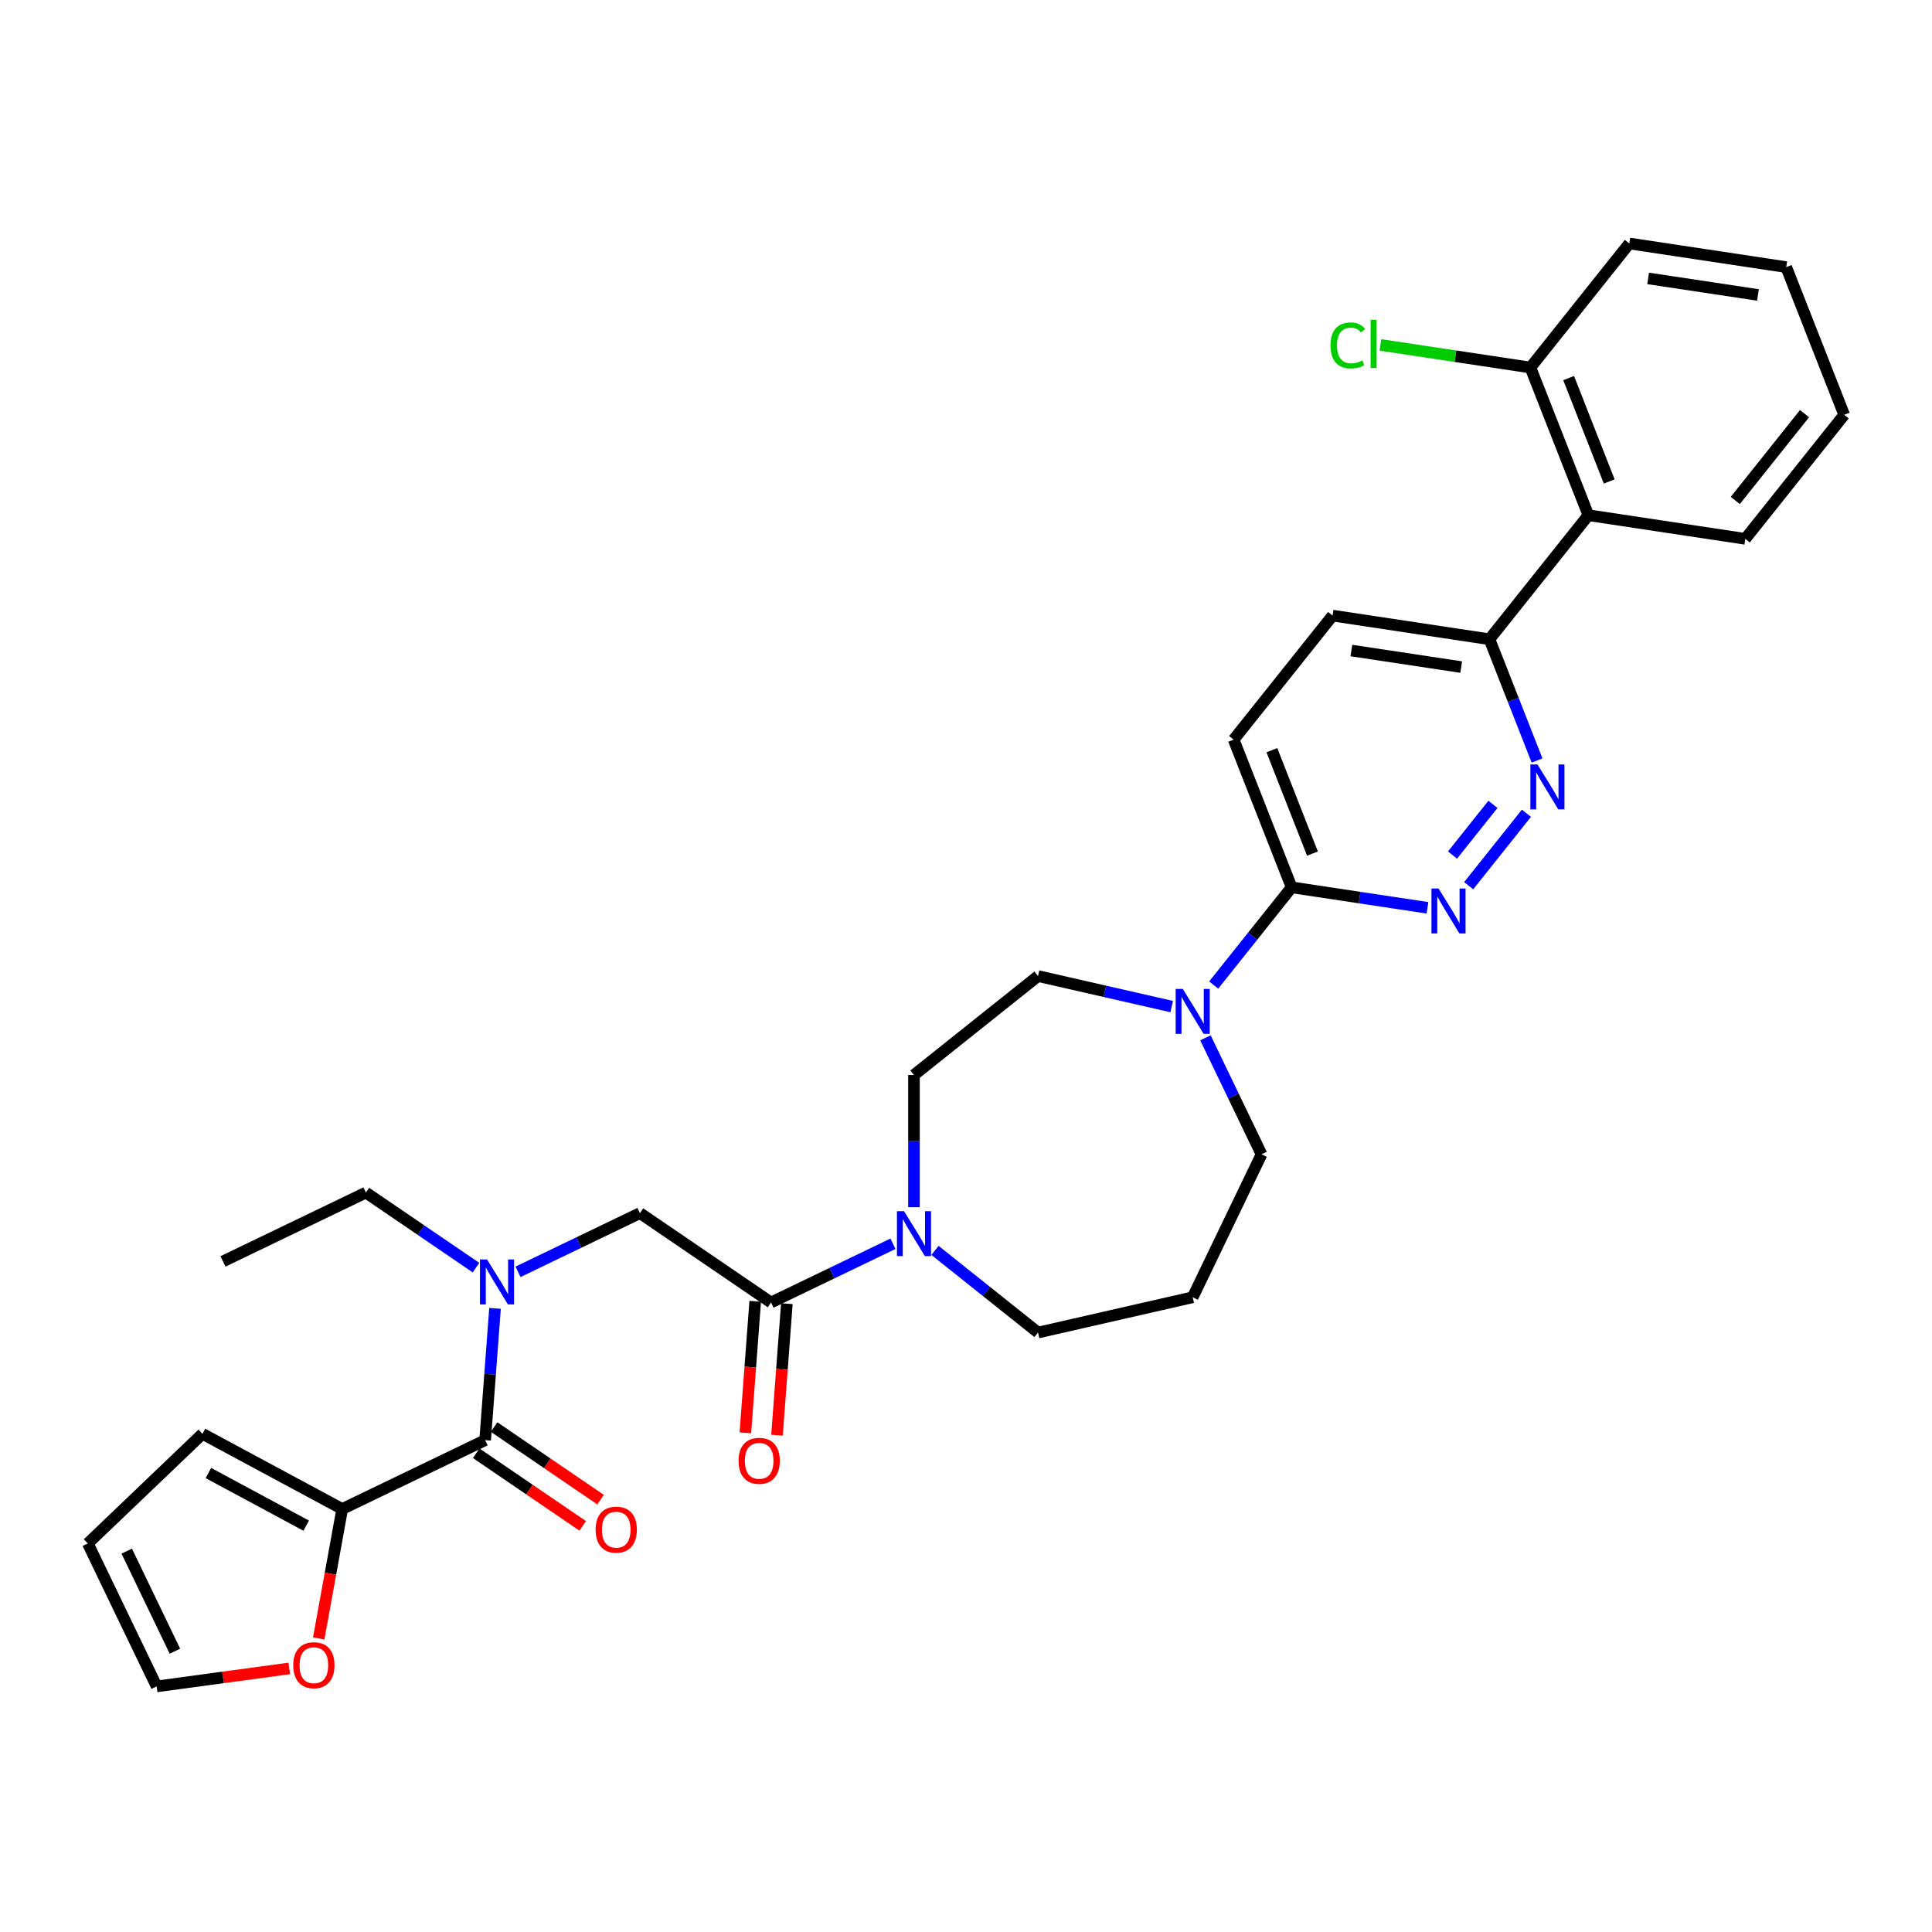 <?xml version='1.0' encoding='iso-8859-1'?>
<svg version='1.1' baseProfile='full'
              xmlns='http://www.w3.org/2000/svg'
                      xmlns:rdkit='http://www.rdkit.org/xml'
                      xmlns:xlink='http://www.w3.org/1999/xlink'
                  xml:space='preserve'
width='1000px' height='1000px' viewBox='0 0 1000 1000'>
<!-- END OF HEADER -->
<rect style='opacity:1.0;fill:#FFFFFF;stroke:none' width='1000' height='1000' x='0' y='0'> </rect>
<path class='bond-0' d='M 177.125,781.055 L 171.046,814.549' style='fill:none;fill-rule:evenodd;stroke:#000000;stroke-width:6px;stroke-linecap:butt;stroke-linejoin:miter;stroke-opacity:1' />
<path class='bond-0' d='M 171.046,814.549 L 164.968,848.043' style='fill:none;fill-rule:evenodd;stroke:#FF0000;stroke-width:6px;stroke-linecap:butt;stroke-linejoin:miter;stroke-opacity:1' />
<path class='bond-1' d='M 177.125,781.055 L 104.81,742.141' style='fill:none;fill-rule:evenodd;stroke:#000000;stroke-width:6px;stroke-linecap:butt;stroke-linejoin:miter;stroke-opacity:1' />
<path class='bond-1' d='M 158.495,789.681 L 107.875,762.441' style='fill:none;fill-rule:evenodd;stroke:#000000;stroke-width:6px;stroke-linecap:butt;stroke-linejoin:miter;stroke-opacity:1' />
<path class='bond-2' d='M 177.125,781.055 L 251.112,745.425' style='fill:none;fill-rule:evenodd;stroke:#000000;stroke-width:6px;stroke-linecap:butt;stroke-linejoin:miter;stroke-opacity:1' />
<path class='bond-3' d='M 268.121,658.299 L 299.679,643.101' style='fill:none;fill-rule:evenodd;stroke:#0000FF;stroke-width:6px;stroke-linecap:butt;stroke-linejoin:miter;stroke-opacity:1' />
<path class='bond-3' d='M 299.679,643.101 L 331.236,627.904' style='fill:none;fill-rule:evenodd;stroke:#000000;stroke-width:6px;stroke-linecap:butt;stroke-linejoin:miter;stroke-opacity:1' />
<path class='bond-4' d='M 256.224,677.216 L 253.668,711.32' style='fill:none;fill-rule:evenodd;stroke:#0000FF;stroke-width:6px;stroke-linecap:butt;stroke-linejoin:miter;stroke-opacity:1' />
<path class='bond-4' d='M 253.668,711.32 L 251.112,745.425' style='fill:none;fill-rule:evenodd;stroke:#000000;stroke-width:6px;stroke-linecap:butt;stroke-linejoin:miter;stroke-opacity:1' />
<path class='bond-5' d='M 246.376,656.122 L 217.887,636.698' style='fill:none;fill-rule:evenodd;stroke:#0000FF;stroke-width:6px;stroke-linecap:butt;stroke-linejoin:miter;stroke-opacity:1' />
<path class='bond-5' d='M 217.887,636.698 L 189.398,617.275' style='fill:none;fill-rule:evenodd;stroke:#000000;stroke-width:6px;stroke-linecap:butt;stroke-linejoin:miter;stroke-opacity:1' />
<path class='bond-6' d='M 246.486,752.21 L 274.047,771.001' style='fill:none;fill-rule:evenodd;stroke:#000000;stroke-width:6px;stroke-linecap:butt;stroke-linejoin:miter;stroke-opacity:1' />
<path class='bond-6' d='M 274.047,771.001 L 301.608,789.791' style='fill:none;fill-rule:evenodd;stroke:#FF0000;stroke-width:6px;stroke-linecap:butt;stroke-linejoin:miter;stroke-opacity:1' />
<path class='bond-6' d='M 255.738,738.64 L 283.299,757.43' style='fill:none;fill-rule:evenodd;stroke:#000000;stroke-width:6px;stroke-linecap:butt;stroke-linejoin:miter;stroke-opacity:1' />
<path class='bond-6' d='M 283.299,757.43 L 310.86,776.221' style='fill:none;fill-rule:evenodd;stroke:#FF0000;stroke-width:6px;stroke-linecap:butt;stroke-linejoin:miter;stroke-opacity:1' />
<path class='bond-7' d='M 149.733,863.579 L 115.409,868.229' style='fill:none;fill-rule:evenodd;stroke:#FF0000;stroke-width:6px;stroke-linecap:butt;stroke-linejoin:miter;stroke-opacity:1' />
<path class='bond-7' d='M 115.409,868.229 L 81.085,872.878' style='fill:none;fill-rule:evenodd;stroke:#000000;stroke-width:6px;stroke-linecap:butt;stroke-linejoin:miter;stroke-opacity:1' />
<path class='bond-8' d='M 104.81,742.141 L 45.455,798.891' style='fill:none;fill-rule:evenodd;stroke:#000000;stroke-width:6px;stroke-linecap:butt;stroke-linejoin:miter;stroke-opacity:1' />
<path class='bond-9' d='M 189.398,617.275 L 115.411,652.905' style='fill:none;fill-rule:evenodd;stroke:#000000;stroke-width:6px;stroke-linecap:butt;stroke-linejoin:miter;stroke-opacity:1' />
<path class='bond-10' d='M 390.898,673.55 L 388.347,707.589' style='fill:none;fill-rule:evenodd;stroke:#000000;stroke-width:6px;stroke-linecap:butt;stroke-linejoin:miter;stroke-opacity:1' />
<path class='bond-10' d='M 388.347,707.589 L 385.796,741.628' style='fill:none;fill-rule:evenodd;stroke:#FF0000;stroke-width:6px;stroke-linecap:butt;stroke-linejoin:miter;stroke-opacity:1' />
<path class='bond-10' d='M 407.276,674.778 L 404.725,708.816' style='fill:none;fill-rule:evenodd;stroke:#000000;stroke-width:6px;stroke-linecap:butt;stroke-linejoin:miter;stroke-opacity:1' />
<path class='bond-10' d='M 404.725,708.816 L 402.174,742.855' style='fill:none;fill-rule:evenodd;stroke:#FF0000;stroke-width:6px;stroke-linecap:butt;stroke-linejoin:miter;stroke-opacity:1' />
<path class='bond-11' d='M 399.087,674.164 L 331.236,627.904' style='fill:none;fill-rule:evenodd;stroke:#000000;stroke-width:6px;stroke-linecap:butt;stroke-linejoin:miter;stroke-opacity:1' />
<path class='bond-12' d='M 399.087,674.164 L 430.644,658.967' style='fill:none;fill-rule:evenodd;stroke:#000000;stroke-width:6px;stroke-linecap:butt;stroke-linejoin:miter;stroke-opacity:1' />
<path class='bond-12' d='M 430.644,658.967 L 462.201,643.769' style='fill:none;fill-rule:evenodd;stroke:#0000FF;stroke-width:6px;stroke-linecap:butt;stroke-linejoin:miter;stroke-opacity:1' />
<path class='bond-13' d='M 473.074,624.852 L 473.074,590.633' style='fill:none;fill-rule:evenodd;stroke:#0000FF;stroke-width:6px;stroke-linecap:butt;stroke-linejoin:miter;stroke-opacity:1' />
<path class='bond-13' d='M 473.074,590.633 L 473.074,556.414' style='fill:none;fill-rule:evenodd;stroke:#000000;stroke-width:6px;stroke-linecap:butt;stroke-linejoin:miter;stroke-opacity:1' />
<path class='bond-14' d='M 483.947,647.204 L 510.612,668.469' style='fill:none;fill-rule:evenodd;stroke:#0000FF;stroke-width:6px;stroke-linecap:butt;stroke-linejoin:miter;stroke-opacity:1' />
<path class='bond-14' d='M 510.612,668.469 L 537.278,689.734' style='fill:none;fill-rule:evenodd;stroke:#000000;stroke-width:6px;stroke-linecap:butt;stroke-linejoin:miter;stroke-opacity:1' />
<path class='bond-15' d='M 689.739,318.635 L 770.941,330.875' style='fill:none;fill-rule:evenodd;stroke:#000000;stroke-width:6px;stroke-linecap:butt;stroke-linejoin:miter;stroke-opacity:1' />
<path class='bond-15' d='M 699.471,336.712 L 756.313,345.279' style='fill:none;fill-rule:evenodd;stroke:#000000;stroke-width:6px;stroke-linecap:butt;stroke-linejoin:miter;stroke-opacity:1' />
<path class='bond-16' d='M 689.739,318.635 L 638.538,382.839' style='fill:none;fill-rule:evenodd;stroke:#000000;stroke-width:6px;stroke-linecap:butt;stroke-linejoin:miter;stroke-opacity:1' />
<path class='bond-17' d='M 770.941,330.875 L 783.257,362.256' style='fill:none;fill-rule:evenodd;stroke:#000000;stroke-width:6px;stroke-linecap:butt;stroke-linejoin:miter;stroke-opacity:1' />
<path class='bond-17' d='M 783.257,362.256 L 795.573,393.637' style='fill:none;fill-rule:evenodd;stroke:#0000FF;stroke-width:6px;stroke-linecap:butt;stroke-linejoin:miter;stroke-opacity:1' />
<path class='bond-18' d='M 770.941,330.875 L 822.142,266.671' style='fill:none;fill-rule:evenodd;stroke:#000000;stroke-width:6px;stroke-linecap:butt;stroke-linejoin:miter;stroke-opacity:1' />
<path class='bond-19' d='M 790.07,420.952 L 760.179,458.434' style='fill:none;fill-rule:evenodd;stroke:#0000FF;stroke-width:6px;stroke-linecap:butt;stroke-linejoin:miter;stroke-opacity:1' />
<path class='bond-19' d='M 772.746,416.334 L 751.822,442.572' style='fill:none;fill-rule:evenodd;stroke:#0000FF;stroke-width:6px;stroke-linecap:butt;stroke-linejoin:miter;stroke-opacity:1' />
<path class='bond-20' d='M 738.869,469.883 L 703.704,464.583' style='fill:none;fill-rule:evenodd;stroke:#0000FF;stroke-width:6px;stroke-linecap:butt;stroke-linejoin:miter;stroke-opacity:1' />
<path class='bond-20' d='M 703.704,464.583 L 668.54,459.282' style='fill:none;fill-rule:evenodd;stroke:#000000;stroke-width:6px;stroke-linecap:butt;stroke-linejoin:miter;stroke-opacity:1' />
<path class='bond-21' d='M 668.54,459.282 L 638.538,382.839' style='fill:none;fill-rule:evenodd;stroke:#000000;stroke-width:6px;stroke-linecap:butt;stroke-linejoin:miter;stroke-opacity:1' />
<path class='bond-21' d='M 679.328,441.816 L 658.327,388.305' style='fill:none;fill-rule:evenodd;stroke:#000000;stroke-width:6px;stroke-linecap:butt;stroke-linejoin:miter;stroke-opacity:1' />
<path class='bond-22' d='M 668.54,459.282 L 648.375,484.567' style='fill:none;fill-rule:evenodd;stroke:#000000;stroke-width:6px;stroke-linecap:butt;stroke-linejoin:miter;stroke-opacity:1' />
<path class='bond-22' d='M 648.375,484.567 L 628.211,509.852' style='fill:none;fill-rule:evenodd;stroke:#0000FF;stroke-width:6px;stroke-linecap:butt;stroke-linejoin:miter;stroke-opacity:1' />
<path class='bond-23' d='M 606.466,521.005 L 571.872,513.109' style='fill:none;fill-rule:evenodd;stroke:#0000FF;stroke-width:6px;stroke-linecap:butt;stroke-linejoin:miter;stroke-opacity:1' />
<path class='bond-23' d='M 571.872,513.109 L 537.278,505.213' style='fill:none;fill-rule:evenodd;stroke:#000000;stroke-width:6px;stroke-linecap:butt;stroke-linejoin:miter;stroke-opacity:1' />
<path class='bond-24' d='M 623.927,537.167 L 638.448,567.32' style='fill:none;fill-rule:evenodd;stroke:#0000FF;stroke-width:6px;stroke-linecap:butt;stroke-linejoin:miter;stroke-opacity:1' />
<path class='bond-24' d='M 638.448,567.32 L 652.969,597.474' style='fill:none;fill-rule:evenodd;stroke:#000000;stroke-width:6px;stroke-linecap:butt;stroke-linejoin:miter;stroke-opacity:1' />
<path class='bond-25' d='M 652.969,597.474 L 617.339,671.461' style='fill:none;fill-rule:evenodd;stroke:#000000;stroke-width:6px;stroke-linecap:butt;stroke-linejoin:miter;stroke-opacity:1' />
<path class='bond-26' d='M 537.278,505.213 L 473.074,556.414' style='fill:none;fill-rule:evenodd;stroke:#000000;stroke-width:6px;stroke-linecap:butt;stroke-linejoin:miter;stroke-opacity:1' />
<path class='bond-27' d='M 843.341,126.024 L 924.544,138.263' style='fill:none;fill-rule:evenodd;stroke:#000000;stroke-width:6px;stroke-linecap:butt;stroke-linejoin:miter;stroke-opacity:1' />
<path class='bond-27' d='M 853.074,144.1 L 909.915,152.668' style='fill:none;fill-rule:evenodd;stroke:#000000;stroke-width:6px;stroke-linecap:butt;stroke-linejoin:miter;stroke-opacity:1' />
<path class='bond-28' d='M 843.341,126.024 L 792.14,190.228' style='fill:none;fill-rule:evenodd;stroke:#000000;stroke-width:6px;stroke-linecap:butt;stroke-linejoin:miter;stroke-opacity:1' />
<path class='bond-29' d='M 924.544,138.263 L 954.545,214.706' style='fill:none;fill-rule:evenodd;stroke:#000000;stroke-width:6px;stroke-linecap:butt;stroke-linejoin:miter;stroke-opacity:1' />
<path class='bond-30' d='M 954.545,214.706 L 903.345,278.91' style='fill:none;fill-rule:evenodd;stroke:#000000;stroke-width:6px;stroke-linecap:butt;stroke-linejoin:miter;stroke-opacity:1' />
<path class='bond-30' d='M 934.025,214.097 L 898.184,259.039' style='fill:none;fill-rule:evenodd;stroke:#000000;stroke-width:6px;stroke-linecap:butt;stroke-linejoin:miter;stroke-opacity:1' />
<path class='bond-31' d='M 903.345,278.91 L 822.142,266.671' style='fill:none;fill-rule:evenodd;stroke:#000000;stroke-width:6px;stroke-linecap:butt;stroke-linejoin:miter;stroke-opacity:1' />
<path class='bond-32' d='M 822.142,266.671 L 792.14,190.228' style='fill:none;fill-rule:evenodd;stroke:#000000;stroke-width:6px;stroke-linecap:butt;stroke-linejoin:miter;stroke-opacity:1' />
<path class='bond-32' d='M 832.93,249.204 L 811.929,195.694' style='fill:none;fill-rule:evenodd;stroke:#000000;stroke-width:6px;stroke-linecap:butt;stroke-linejoin:miter;stroke-opacity:1' />
<path class='bond-33' d='M 792.14,190.228 L 753.321,184.377' style='fill:none;fill-rule:evenodd;stroke:#000000;stroke-width:6px;stroke-linecap:butt;stroke-linejoin:miter;stroke-opacity:1' />
<path class='bond-33' d='M 753.321,184.377 L 714.502,178.526' style='fill:none;fill-rule:evenodd;stroke:#00CC00;stroke-width:6px;stroke-linecap:butt;stroke-linejoin:miter;stroke-opacity:1' />
<path class='bond-34' d='M 617.339,671.461 L 537.278,689.734' style='fill:none;fill-rule:evenodd;stroke:#000000;stroke-width:6px;stroke-linecap:butt;stroke-linejoin:miter;stroke-opacity:1' />
<path class='bond-35' d='M 81.085,872.878 L 45.455,798.891' style='fill:none;fill-rule:evenodd;stroke:#000000;stroke-width:6px;stroke-linecap:butt;stroke-linejoin:miter;stroke-opacity:1' />
<path class='bond-35' d='M 90.538,854.654 L 65.597,802.863' style='fill:none;fill-rule:evenodd;stroke:#000000;stroke-width:6px;stroke-linecap:butt;stroke-linejoin:miter;stroke-opacity:1' />
<path  class='atom-1' d='M 252.108 651.906
L 259.729 664.224
Q 260.484 665.44, 261.7 667.641
Q 262.915 669.841, 262.981 669.973
L 262.981 651.906
L 266.068 651.906
L 266.068 675.163
L 262.882 675.163
L 254.703 661.695
Q 253.75 660.118, 252.732 658.312
Q 251.747 656.505, 251.451 655.947
L 251.451 675.163
L 248.429 675.163
L 248.429 651.906
L 252.108 651.906
' fill='#0000FF'/>
<path  class='atom-3' d='M 308.287 791.75
Q 308.287 786.166, 311.046 783.045
Q 313.805 779.925, 318.962 779.925
Q 324.12 779.925, 326.879 783.045
Q 329.638 786.166, 329.638 791.75
Q 329.638 797.4, 326.846 800.619
Q 324.054 803.805, 318.962 803.805
Q 313.838 803.805, 311.046 800.619
Q 308.287 797.433, 308.287 791.75
M 318.962 801.177
Q 322.51 801.177, 324.415 798.812
Q 326.353 796.415, 326.353 791.75
Q 326.353 787.184, 324.415 784.885
Q 322.51 782.553, 318.962 782.553
Q 315.415 782.553, 313.477 784.852
Q 311.572 787.151, 311.572 791.75
Q 311.572 796.447, 313.477 798.812
Q 315.415 801.177, 318.962 801.177
' fill='#FF0000'/>
<path  class='atom-4' d='M 151.786 861.921
Q 151.786 856.337, 154.545 853.216
Q 157.304 850.096, 162.462 850.096
Q 167.619 850.096, 170.378 853.216
Q 173.137 856.337, 173.137 861.921
Q 173.137 867.571, 170.345 870.79
Q 167.553 873.976, 162.462 873.976
Q 157.337 873.976, 154.545 870.79
Q 151.786 867.604, 151.786 861.921
M 162.462 871.348
Q 166.009 871.348, 167.914 868.983
Q 169.852 866.585, 169.852 861.921
Q 169.852 857.355, 167.914 855.056
Q 166.009 852.723, 162.462 852.723
Q 158.914 852.723, 156.976 855.023
Q 155.071 857.322, 155.071 861.921
Q 155.071 866.618, 156.976 868.983
Q 158.914 871.348, 162.462 871.348
' fill='#FF0000'/>
<path  class='atom-8' d='M 382.274 756.12
Q 382.274 750.536, 385.034 747.415
Q 387.793 744.294, 392.95 744.294
Q 398.107 744.294, 400.866 747.415
Q 403.625 750.536, 403.625 756.12
Q 403.625 761.77, 400.833 764.989
Q 398.041 768.175, 392.95 768.175
Q 387.826 768.175, 385.034 764.989
Q 382.274 761.802, 382.274 756.12
M 392.95 765.547
Q 396.497 765.547, 398.403 763.182
Q 400.341 760.784, 400.341 756.12
Q 400.341 751.554, 398.403 749.254
Q 396.497 746.922, 392.95 746.922
Q 389.402 746.922, 387.464 749.222
Q 385.559 751.521, 385.559 756.12
Q 385.559 760.817, 387.464 763.182
Q 389.402 765.547, 392.95 765.547
' fill='#FF0000'/>
<path  class='atom-11' d='M 467.933 626.905
L 475.554 639.223
Q 476.31 640.439, 477.525 642.639
Q 478.74 644.84, 478.806 644.972
L 478.806 626.905
L 481.894 626.905
L 481.894 650.162
L 478.707 650.162
L 470.528 636.694
Q 469.576 635.117, 468.557 633.311
Q 467.572 631.504, 467.276 630.946
L 467.276 650.162
L 464.254 650.162
L 464.254 626.905
L 467.933 626.905
' fill='#0000FF'/>
<path  class='atom-14' d='M 795.802 395.69
L 803.423 408.008
Q 804.178 409.223, 805.394 411.424
Q 806.609 413.625, 806.675 413.756
L 806.675 395.69
L 809.763 395.69
L 809.763 418.946
L 806.576 418.946
L 798.397 405.478
Q 797.445 403.902, 796.426 402.095
Q 795.441 400.288, 795.145 399.73
L 795.145 418.946
L 792.123 418.946
L 792.123 395.69
L 795.802 395.69
' fill='#0000FF'/>
<path  class='atom-15' d='M 744.601 459.893
L 752.222 472.211
Q 752.978 473.427, 754.193 475.628
Q 755.408 477.828, 755.474 477.96
L 755.474 459.893
L 758.562 459.893
L 758.562 483.15
L 755.376 483.15
L 747.196 469.682
Q 746.244 468.105, 745.226 466.299
Q 744.24 464.492, 743.944 463.934
L 743.944 483.15
L 740.922 483.15
L 740.922 459.893
L 744.601 459.893
' fill='#0000FF'/>
<path  class='atom-18' d='M 612.198 511.858
L 619.819 524.176
Q 620.574 525.391, 621.79 527.592
Q 623.005 529.793, 623.071 529.924
L 623.071 511.858
L 626.158 511.858
L 626.158 535.114
L 622.972 535.114
L 614.793 521.647
Q 613.84 520.07, 612.822 518.263
Q 611.837 516.457, 611.541 515.898
L 611.541 535.114
L 608.519 535.114
L 608.519 511.858
L 612.198 511.858
' fill='#0000FF'/>
<path  class='atom-27' d='M 688.667 178.793
Q 688.667 173.012, 691.36 169.99
Q 694.087 166.935, 699.244 166.935
Q 704.04 166.935, 706.602 170.318
L 704.434 172.092
Q 702.562 169.629, 699.244 169.629
Q 695.729 169.629, 693.857 171.994
Q 692.017 174.326, 692.017 178.793
Q 692.017 183.392, 693.923 185.757
Q 695.861 188.122, 699.605 188.122
Q 702.167 188.122, 705.157 186.578
L 706.076 189.042
Q 704.861 189.83, 703.021 190.29
Q 701.182 190.75, 699.145 190.75
Q 694.087 190.75, 691.36 187.662
Q 688.667 184.574, 688.667 178.793
' fill='#00CC00'/>
<path  class='atom-27' d='M 709.427 165.523
L 712.449 165.523
L 712.449 190.454
L 709.427 190.454
L 709.427 165.523
' fill='#00CC00'/>
</svg>
